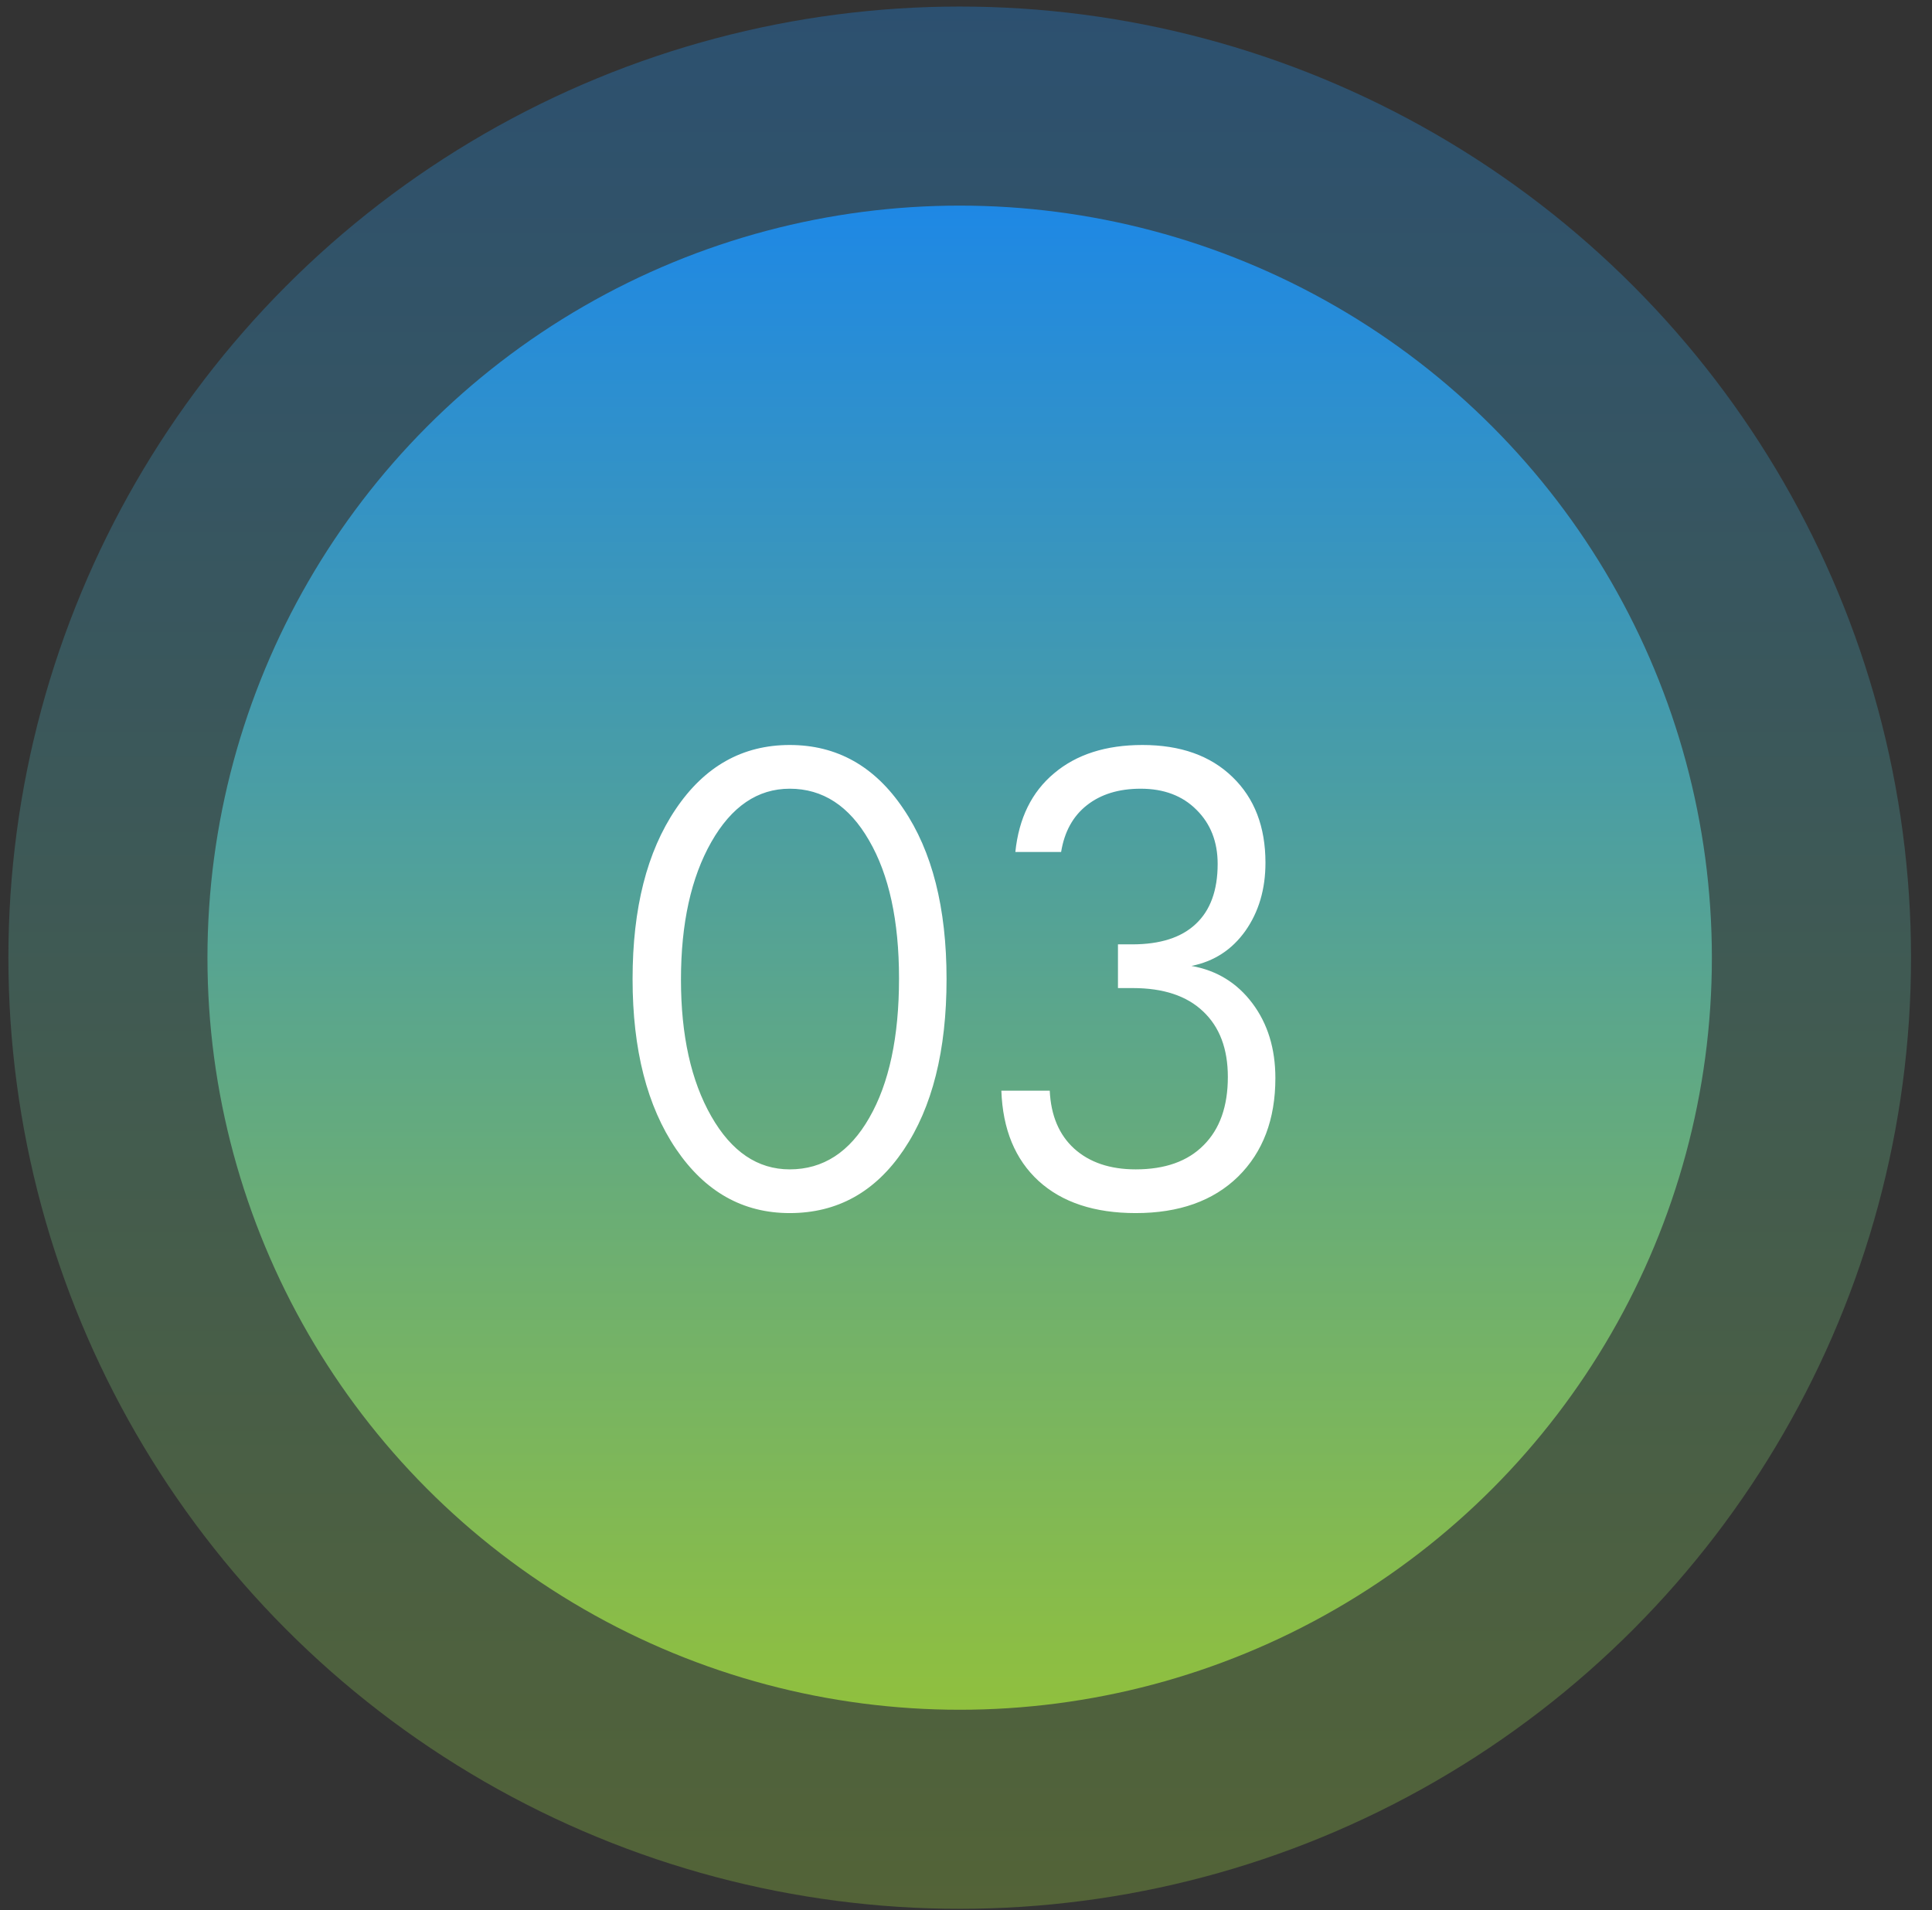<svg width="90" height="89" viewBox="0 0 90 89" fill="none" xmlns="http://www.w3.org/2000/svg">
<rect x="0" y="0" width="90" height="89" fill="#333333" stroke="none"/>
<circle opacity="0.34" cx="44.707" cy="44.621" r="44.316" fill="url(#paint0_linear_2979_7966)"/>
<circle cx="44.705" cy="44.621" r="35.041" fill="url(#paint1_linear_2979_7966)"/>
<path d="M41.88 45.589C41.88 42.9 41.414 40.754 40.481 39.152C39.558 37.549 38.327 36.748 36.788 36.748C35.294 36.748 34.076 37.577 33.135 39.233C32.193 40.89 31.722 43.027 31.722 45.643C31.722 48.241 32.193 50.364 33.135 52.012C34.076 53.66 35.294 54.484 36.788 54.484C38.345 54.484 39.581 53.682 40.495 52.08C41.418 50.477 41.88 48.314 41.88 45.589ZM44.094 45.616C44.094 48.947 43.428 51.6 42.097 53.574C40.776 55.538 39.006 56.521 36.788 56.521C34.606 56.521 32.84 55.525 31.491 53.533C30.143 51.541 29.468 48.902 29.468 45.616C29.468 42.321 30.138 39.681 31.478 37.699C32.818 35.707 34.588 34.711 36.788 34.711C38.988 34.711 40.753 35.703 42.084 37.685C43.424 39.659 44.094 42.302 44.094 45.616ZM59.412 50.233C59.412 52.152 58.832 53.682 57.674 54.823C56.515 55.955 54.926 56.521 52.907 56.521C50.988 56.521 49.48 56.023 48.385 55.027C47.289 54.022 46.71 52.619 46.647 50.817H48.901C48.955 51.976 49.336 52.877 50.042 53.519C50.757 54.162 51.712 54.484 52.907 54.484C54.274 54.484 55.329 54.108 56.071 53.356C56.823 52.605 57.198 51.546 57.198 50.179C57.198 48.866 56.814 47.847 56.044 47.123C55.284 46.399 54.193 46.037 52.771 46.037H52.079V44H52.744C54.048 44 55.035 43.683 55.705 43.049C56.383 42.416 56.723 41.483 56.723 40.252C56.723 39.22 56.393 38.378 55.732 37.726C55.08 37.074 54.215 36.748 53.138 36.748C52.115 36.748 51.278 37.006 50.626 37.522C49.983 38.029 49.584 38.754 49.431 39.695H47.299C47.462 38.12 48.064 36.898 49.105 36.029C50.146 35.15 51.517 34.711 53.219 34.711C54.994 34.711 56.393 35.209 57.416 36.205C58.439 37.192 58.95 38.523 58.95 40.197C58.95 41.429 58.638 42.488 58.013 43.375C57.388 44.253 56.551 44.797 55.501 45.005C56.678 45.213 57.624 45.792 58.339 46.743C59.054 47.694 59.412 48.857 59.412 50.233Z" fill="white"/>
<defs>
<linearGradient id="paint0_linear_2979_7966" x1="44.707" y1="0.305" x2="44.707" y2="88.937" gradientUnits="userSpaceOnUse">
<stop stop-color="#1E88E5"/>
<stop offset="1" stop-color="#90C03E"/>
</linearGradient>
<linearGradient id="paint1_linear_2979_7966" x1="44.705" y1="9.58" x2="44.705" y2="79.662" gradientUnits="userSpaceOnUse">
<stop stop-color="#1E88E5"/>
<stop offset="1" stop-color="#90C03E"/>
</linearGradient>
</defs>
</svg>
